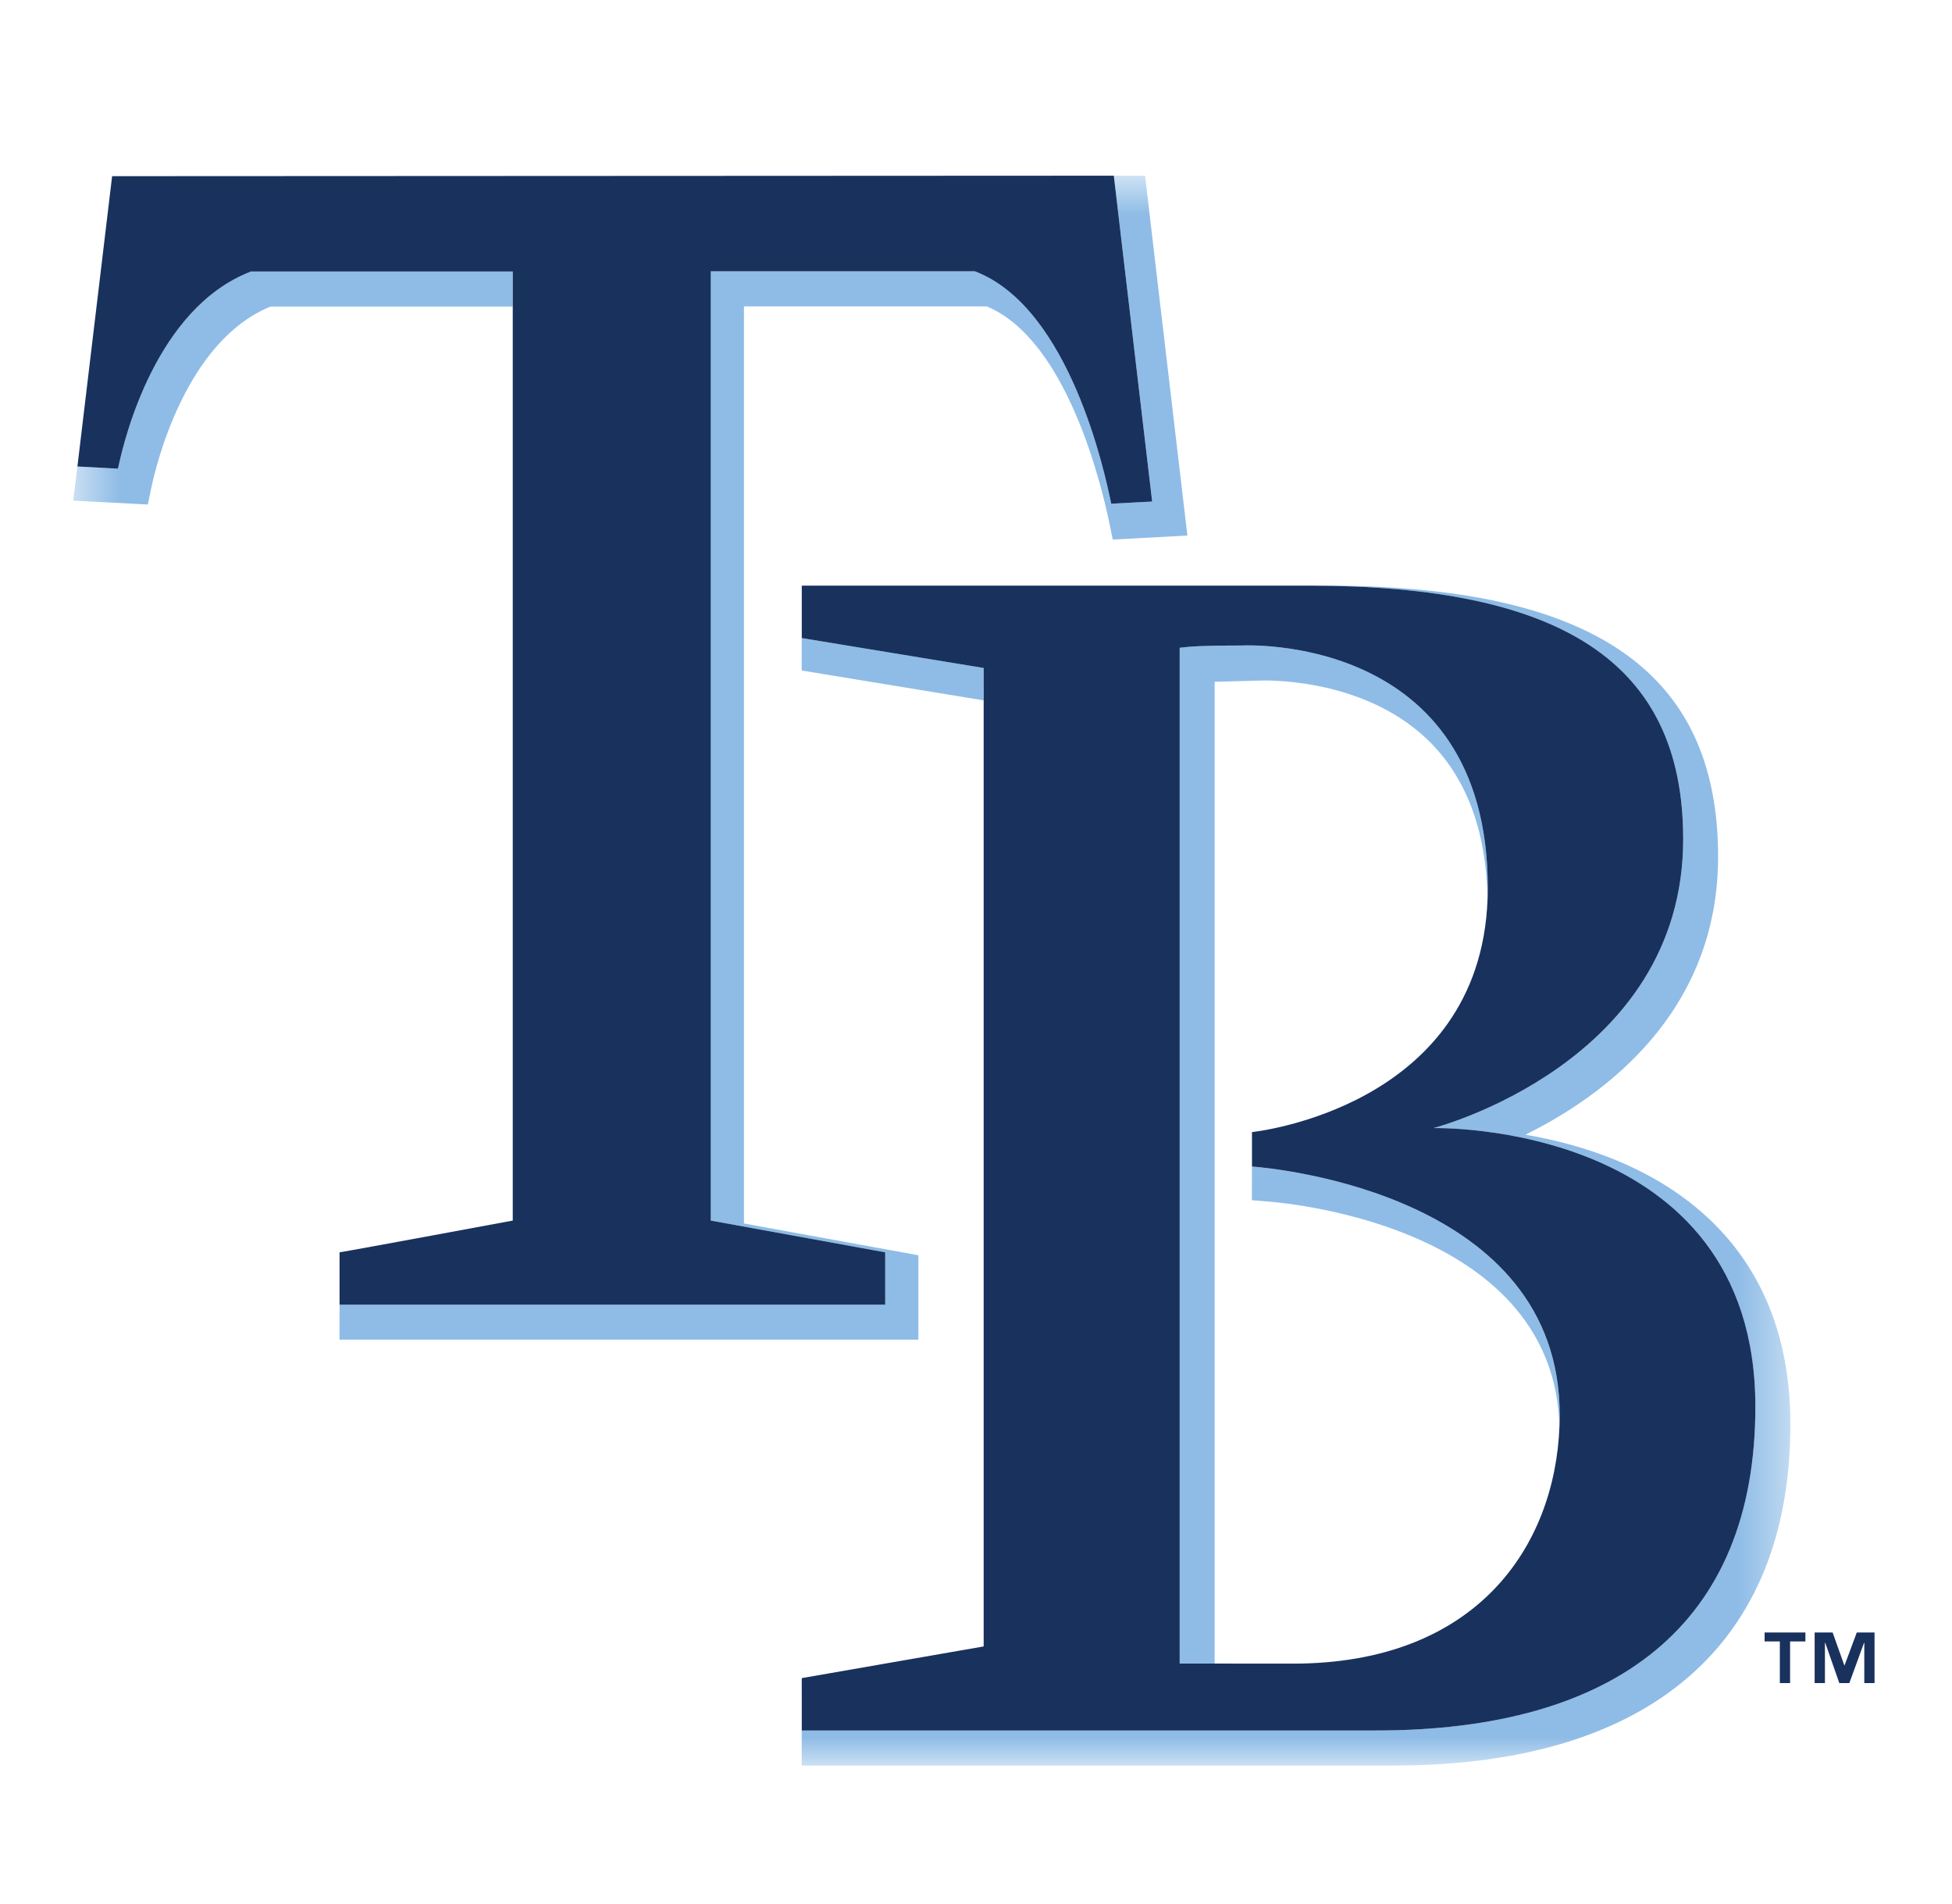 <svg width="41" height="40" viewBox="0 0 41 40" fill="none" xmlns="http://www.w3.org/2000/svg">
<mask id="mask0_2301_12610" style="mask-type:luminance" maskUnits="userSpaceOnUse" x="1" y="3" width="37" height="35">
<path fill-rule="evenodd" clip-rule="evenodd" d="M1.538 3.691H37.605V37.091H1.538V3.691Z" fill="white"/>
</mask>
<g mask="url(#mask0_2301_12610)">
<path fill-rule="evenodd" clip-rule="evenodd" d="M35.966 25.673C34.778 24.512 33.2 24.035 32.04 23.838C33.673 23.031 36.087 21.287 36.087 17.997C36.087 14.112 33.469 12.303 27.847 12.303H27.537C32.723 12.315 35.354 13.862 35.354 17.628C35.354 22.339 30.121 23.695 30.121 23.695V23.7C30.121 23.7 36.87 23.541 36.87 29.554C36.87 34.132 33.935 36.353 28.906 36.353H17.4H16.841V35.312C16.839 35.313 16.837 35.314 16.837 35.314L16.839 35.623V37.091H29.272C34.645 37.091 37.605 34.545 37.605 29.922C37.605 28.165 37.053 26.735 35.966 25.673V25.673ZM20.661 14.032C20.661 14.032 17.07 13.44 16.841 13.406V12.303H16.839V14.086C16.839 14.086 20.138 14.628 20.659 14.713L20.661 14.032ZM19.29 26.371C19.29 26.371 16.135 25.796 15.626 25.703V6.436H20.724C22.39 7.127 23.123 10.118 23.309 11.024L23.372 11.335L24.94 11.251L24.051 3.691H23.395L24.2 10.536L24.116 10.541L23.956 10.549L23.34 10.582C23.214 9.965 22.479 6.494 20.504 5.71L20.478 5.7L20.477 5.699H14.928V25.642C14.928 25.642 18.367 26.268 18.592 26.309V27.408H7.132L7.131 28.145H19.29V26.371ZM26.296 23.819L26.295 25.215L26.634 25.242C27.255 25.291 32.647 25.841 32.755 29.97C32.758 29.889 32.759 29.807 32.759 29.726C32.759 25.103 26.808 24.547 26.297 24.506V23.819H26.296ZM24.778 13.61V34.947H24.787C24.953 34.947 25.876 34.95 27.037 34.95C26.549 34.95 25.828 34.949 25.513 34.948V14.323C25.835 14.315 26.447 14.298 26.447 14.298C26.488 14.296 28.573 14.202 29.965 15.521C30.79 16.303 31.219 17.436 31.245 18.888C31.248 18.811 31.25 18.733 31.25 18.652C31.25 13.268 26.081 13.561 26.081 13.561C25.807 13.561 25.218 13.561 24.908 13.594L24.778 13.61ZM10.769 5.704H5.269L5.242 5.714C3.284 6.489 2.616 9.185 2.482 9.829C2.482 9.834 2.48 9.841 2.48 9.847L1.626 9.8L1.538 10.517L3.105 10.599L3.169 10.289C3.275 9.772 3.895 7.172 5.68 6.441H10.769V5.704Z" fill="#8EBCE6"/>
</g>
<path fill-rule="evenodd" clip-rule="evenodd" d="M31.25 18.653C31.25 18.733 31.248 18.811 31.245 18.888C31.08 23.292 26.297 23.783 26.297 23.783V23.819V24.506C26.809 24.547 32.76 25.104 32.76 29.726C32.76 29.807 32.758 29.889 32.755 29.97C32.657 32.474 31.031 34.95 27.154 34.95H27.036C25.876 34.95 24.952 34.948 24.787 34.948H24.778V13.609L24.908 13.594C25.218 13.561 25.808 13.561 26.081 13.561C26.081 13.561 31.25 13.268 31.25 18.653V18.653ZM16.841 36.354H17.401H28.906C33.935 36.354 36.87 34.131 36.87 29.553C36.87 23.541 30.121 23.699 30.121 23.699V23.695C30.121 23.695 35.354 22.339 35.354 17.628C35.354 13.861 32.723 12.314 27.537 12.303C27.518 12.303 27.5 12.303 27.481 12.303H17.401H16.841V12.303V12.861V13.405C17.07 13.441 20.661 14.033 20.661 14.033V34.588C20.661 34.588 20.66 34.589 20.659 34.589C20.562 34.606 17.064 35.214 16.841 35.254V35.313V35.795V36.354Z" fill="#19315D"/>
<path fill-rule="evenodd" clip-rule="evenodd" d="M7.132 26.309V27.409H7.868H18.553H18.593V26.309C18.367 26.269 14.929 25.642 14.929 25.642V5.7V5.7H20.477L20.478 5.7L20.504 5.71C22.48 6.493 23.214 9.965 23.34 10.582L23.956 10.549L24.116 10.541L24.2 10.537L23.395 3.692L23.394 3.691L2.355 3.701L1.626 9.8L2.48 9.846C2.48 9.842 2.482 9.835 2.482 9.829C2.616 9.185 3.285 6.489 5.243 5.715L5.268 5.704H10.77V5.704V6.441V25.642C10.77 25.642 7.395 26.269 7.132 26.309" fill="#19315D"/>
<path fill-rule="evenodd" clip-rule="evenodd" d="M39.373 35.358H39.158V34.513H39.152L38.844 35.358H38.633L38.338 34.513H38.331V35.358H38.115V34.296H38.493L38.74 34.99H38.742L39 34.296H39.373V35.358ZM37.921 34.484H37.599V35.358H37.384V34.484H37.064V34.296H37.921V34.484Z" fill="#19315D"/>
</svg>
